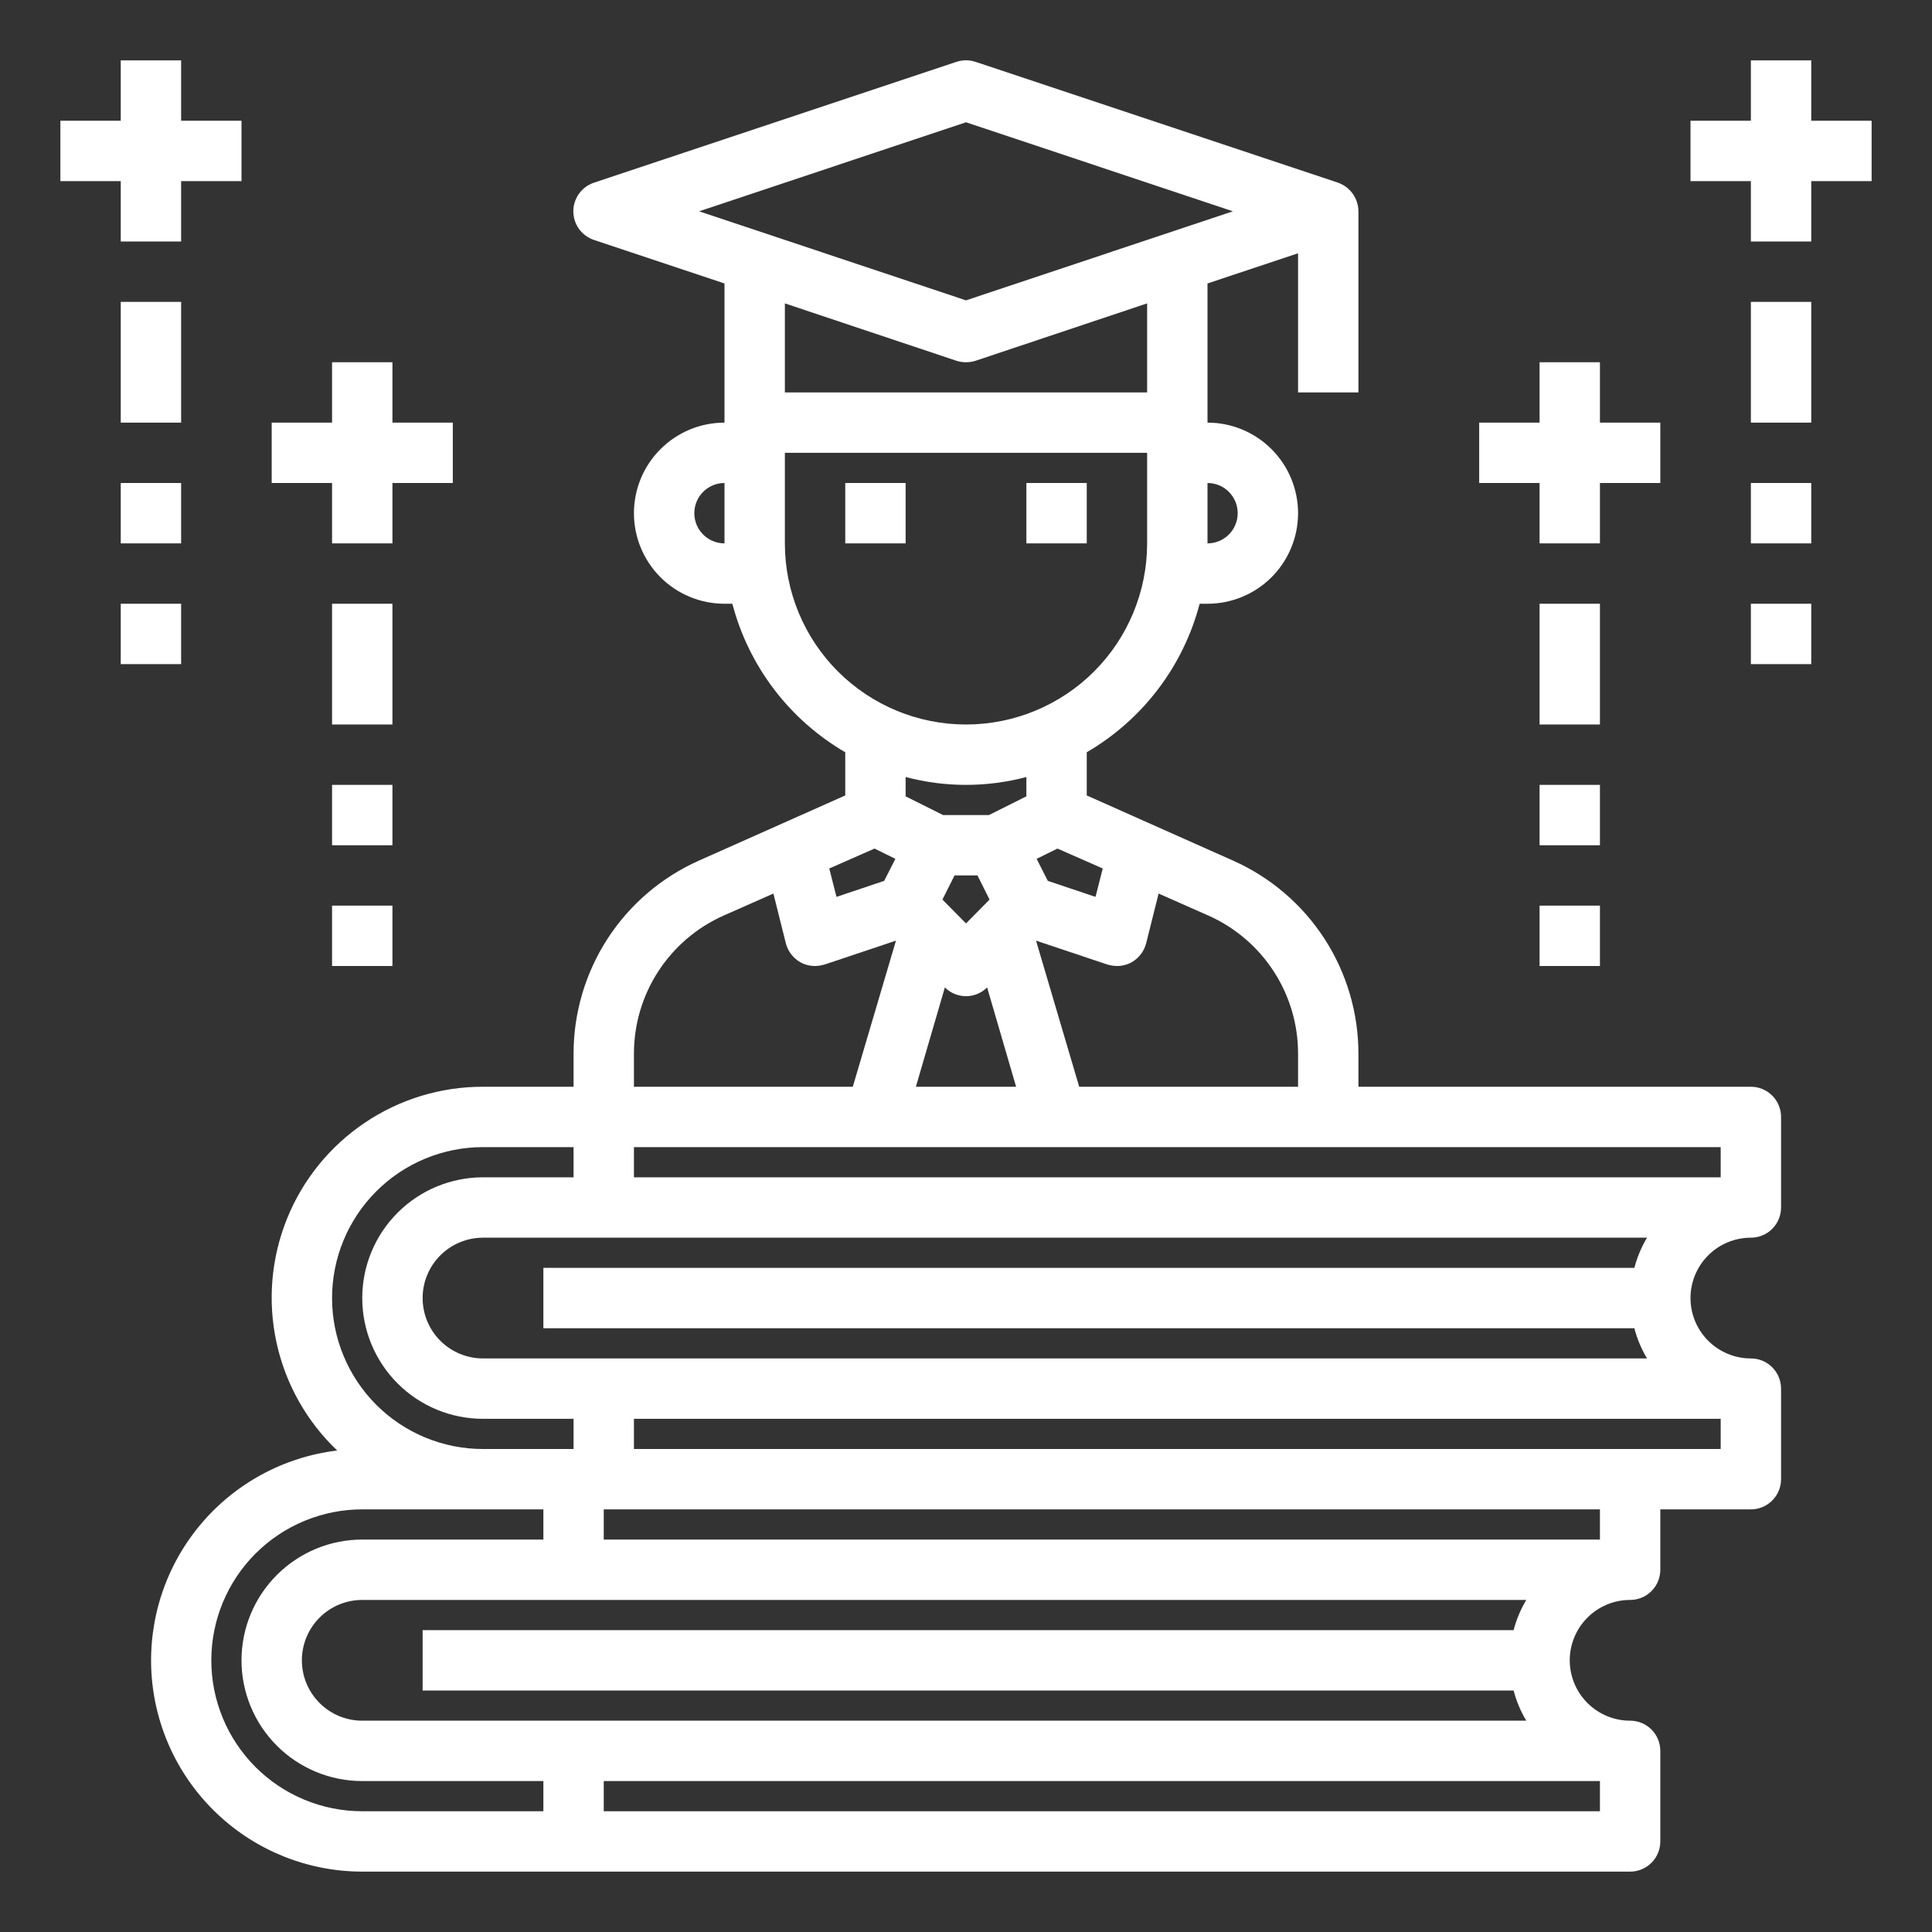 <?xml version="1.0" encoding="UTF-8"?> <svg xmlns="http://www.w3.org/2000/svg" width="64" height="64" viewBox="0 0 64 64" fill="none"><rect x="0" y="0" width="64" height="64" fill="#333333" stroke="none"/> <path d="M30 16H28V18H30V16Z" fill="white"></path> <path d="M36 16H34V18H36V16Z" fill="white"></path> <path d="M62 4H60V2H58V4H56V6H58V8H60V6H62V4Z" fill="white"></path> <path d="M60 10H58V14H60V10Z" fill="white"></path> <path d="M60 16H58V18H60V16Z" fill="white"></path> <path d="M60 20H58V22H60V20Z" fill="white"></path> <path d="M51 18H53V16H55V14H53V12H51V14H49V16H51V18Z" fill="white"></path> <path d="M53 20H51V24H53V20Z" fill="white"></path> <path d="M53 26H51V28H53V26Z" fill="white"></path> <path d="M53 30H51V32H53V30Z" fill="white"></path> <path d="M4 8H6V6H8V4H6V2H4V4H2V6H4V8Z" fill="white"></path> <path d="M6 10H4V14H6V10Z" fill="white"></path> <path d="M6 16H4V18H6V16Z" fill="white"></path> <path d="M6 20H4V22H6V20Z" fill="white"></path> <path d="M11 18H13V16H15V14H13V12H11V14H9V16H11V18Z" fill="white"></path> <path d="M13 20H11V24H13V20Z" fill="white"></path> <path d="M13 26H11V28H13V26Z" fill="white"></path> <path d="M13 30H11V32H13V30Z" fill="white"></path> <path d="M58 41C58.265 41 58.52 40.895 58.707 40.707C58.895 40.52 59 40.265 59 40V37C59 36.735 58.895 36.481 58.707 36.293C58.52 36.105 58.265 36 58 36H45V34.9C44.999 33.548 44.607 32.225 43.871 31.091C43.134 29.957 42.085 29.061 40.85 28.51L36 26.35V24.92C36.916 24.386 37.718 23.677 38.36 22.833C39.002 21.989 39.471 21.026 39.74 20H40C40.796 20 41.559 19.684 42.121 19.122C42.684 18.559 43 17.796 43 17C43 16.204 42.684 15.441 42.121 14.879C41.559 14.316 40.796 14 40 14V9.39L43 8.39V13H45V7C44.998 6.791 44.932 6.587 44.811 6.417C44.689 6.247 44.517 6.119 44.32 6.05L32.32 2.05C32.112 1.98 31.888 1.98 31.68 2.05L19.68 6.05C19.48 6.116 19.306 6.243 19.182 6.414C19.059 6.584 18.992 6.79 18.992 7C18.992 7.211 19.059 7.416 19.182 7.587C19.306 7.757 19.48 7.884 19.68 7.95L24 9.39V14C23.204 14 22.441 14.316 21.879 14.879C21.316 15.441 21 16.204 21 17C21 17.796 21.316 18.559 21.879 19.122C22.441 19.684 23.204 20 24 20H24.26C24.529 21.026 24.998 21.989 25.64 22.833C26.282 23.677 27.084 24.386 28 24.92V26.35L23.15 28.51C21.915 29.061 20.866 29.957 20.129 31.091C19.393 32.225 19.001 33.548 19 34.9V36H16C14.602 35.998 13.236 36.414 12.077 37.197C10.918 37.979 10.021 39.091 9.501 40.388C8.981 41.686 8.862 43.109 9.16 44.475C9.457 45.841 10.157 47.086 11.17 48.05C9.399 48.263 7.776 49.144 6.633 50.513C5.489 51.882 4.912 53.635 5.017 55.416C5.123 57.196 5.905 58.869 7.203 60.093C8.5 61.317 10.216 61.999 12 62H54C54.265 62 54.52 61.895 54.707 61.707C54.895 61.52 55 61.265 55 61V58C55 57.735 54.895 57.481 54.707 57.293C54.52 57.105 54.265 57 54 57C53.47 57 52.961 56.789 52.586 56.414C52.211 56.039 52 55.531 52 55C52 54.47 52.211 53.961 52.586 53.586C52.961 53.211 53.47 53 54 53C54.265 53 54.52 52.895 54.707 52.707C54.895 52.52 55 52.265 55 52V50H58C58.265 50 58.52 49.895 58.707 49.707C58.895 49.52 59 49.265 59 49V46C59 45.735 58.895 45.481 58.707 45.293C58.52 45.105 58.265 45 58 45C57.47 45 56.961 44.789 56.586 44.414C56.211 44.039 56 43.531 56 43C56 42.47 56.211 41.961 56.586 41.586C56.961 41.211 57.47 41 58 41ZM24 18C23.735 18 23.48 17.895 23.293 17.707C23.105 17.52 23 17.265 23 17C23 16.735 23.105 16.481 23.293 16.293C23.48 16.105 23.735 16 24 16V18ZM37 32C37.167 32.001 37.333 31.96 37.48 31.88C37.601 31.812 37.707 31.721 37.791 31.611C37.875 31.501 37.936 31.375 37.97 31.24L38.38 29.6L40.03 30.33C40.914 30.723 41.665 31.364 42.192 32.175C42.72 32.986 43 33.933 43 34.9V36H35.75L34.32 31.16L36.68 31.95C36.784 31.981 36.892 31.998 37 32V32ZM36.53 28.77L36.29 29.71L34.71 29.18L34.34 28.45L35.03 28.11L36.53 28.77ZM38 13H26V10.05L31.68 11.95C31.888 12.017 32.112 12.017 32.32 11.95L38 10.05V13ZM41 17C41 17.265 40.895 17.52 40.707 17.707C40.52 17.895 40.265 18 40 18V16C40.265 16 40.52 16.105 40.707 16.293C40.895 16.481 41 16.735 41 17ZM23.16 7L32 4.05L40.84 7L32 9.95L23.16 7ZM26 18V15H38V18C38 19.591 37.368 21.118 36.243 22.243C35.117 23.368 33.591 24 32 24C30.409 24 28.883 23.368 27.757 22.243C26.632 21.118 26 19.591 26 18ZM31.3 32.71C31.486 32.896 31.737 33 32 33C32.263 33 32.514 32.896 32.7 32.71L33.66 36H30.34L31.3 32.71ZM31.22 29.8L31.62 29H32.38L32.78 29.8L32 30.59L31.22 29.8ZM32.76 27H31.24L30 26.38V25.74C31.311 26.087 32.689 26.087 34 25.74V26.38L32.76 27ZM28.97 28.11L29.66 28.45L29.29 29.18L27.71 29.71L27.47 28.77L28.97 28.11ZM21 34.9C21 33.933 21.28 32.986 21.808 32.175C22.335 31.364 23.086 30.723 23.97 30.33L25.62 29.6L26.03 31.24C26.064 31.375 26.125 31.501 26.209 31.611C26.293 31.721 26.399 31.812 26.52 31.88C26.667 31.96 26.832 32.001 27 32C27.108 31.998 27.216 31.981 27.32 31.95L29.68 31.16L28.25 36H21V34.9ZM54.56 41C54.373 41.312 54.232 41.649 54.14 42H18V44H54.14C54.232 44.352 54.373 44.688 54.56 45H16C15.47 45 14.961 44.789 14.586 44.414C14.211 44.039 14 43.531 14 43C14 42.47 14.211 41.961 14.586 41.586C14.961 41.211 15.47 41 16 41H54.56ZM11 43C11 41.674 11.527 40.402 12.464 39.465C13.402 38.527 14.674 38 16 38H19V39H16C14.939 39 13.922 39.422 13.172 40.172C12.421 40.922 12 41.939 12 43C12 44.061 12.421 45.078 13.172 45.829C13.922 46.579 14.939 47 16 47H19V48H16C15.343 48 14.693 47.871 14.087 47.62C13.48 47.368 12.929 47 12.464 46.536C12 46.071 11.632 45.52 11.381 44.914C11.129 44.307 11 43.657 11 43ZM50.14 56C50.232 56.352 50.373 56.688 50.56 57H12C11.47 57 10.961 56.789 10.586 56.414C10.211 56.039 10 55.531 10 55C10 54.47 10.211 53.961 10.586 53.586C10.961 53.211 11.47 53 12 53H50.56C50.373 53.312 50.232 53.649 50.14 54H14V56H50.14ZM18 60H12C10.674 60 9.402 59.473 8.464 58.536C7.527 57.598 7 56.326 7 55C7 53.674 7.527 52.402 8.464 51.465C9.402 50.527 10.674 50 12 50H18V51H12C10.939 51 9.922 51.422 9.172 52.172C8.421 52.922 8 53.939 8 55C8 56.061 8.421 57.078 9.172 57.829C9.922 58.579 10.939 59 12 59H18V60ZM53 59V60H20V59H53ZM53 51H20V50H53V51ZM57 47V48H21V47H57ZM21 39V38H57V39H21Z" fill="white"></path> </svg> 